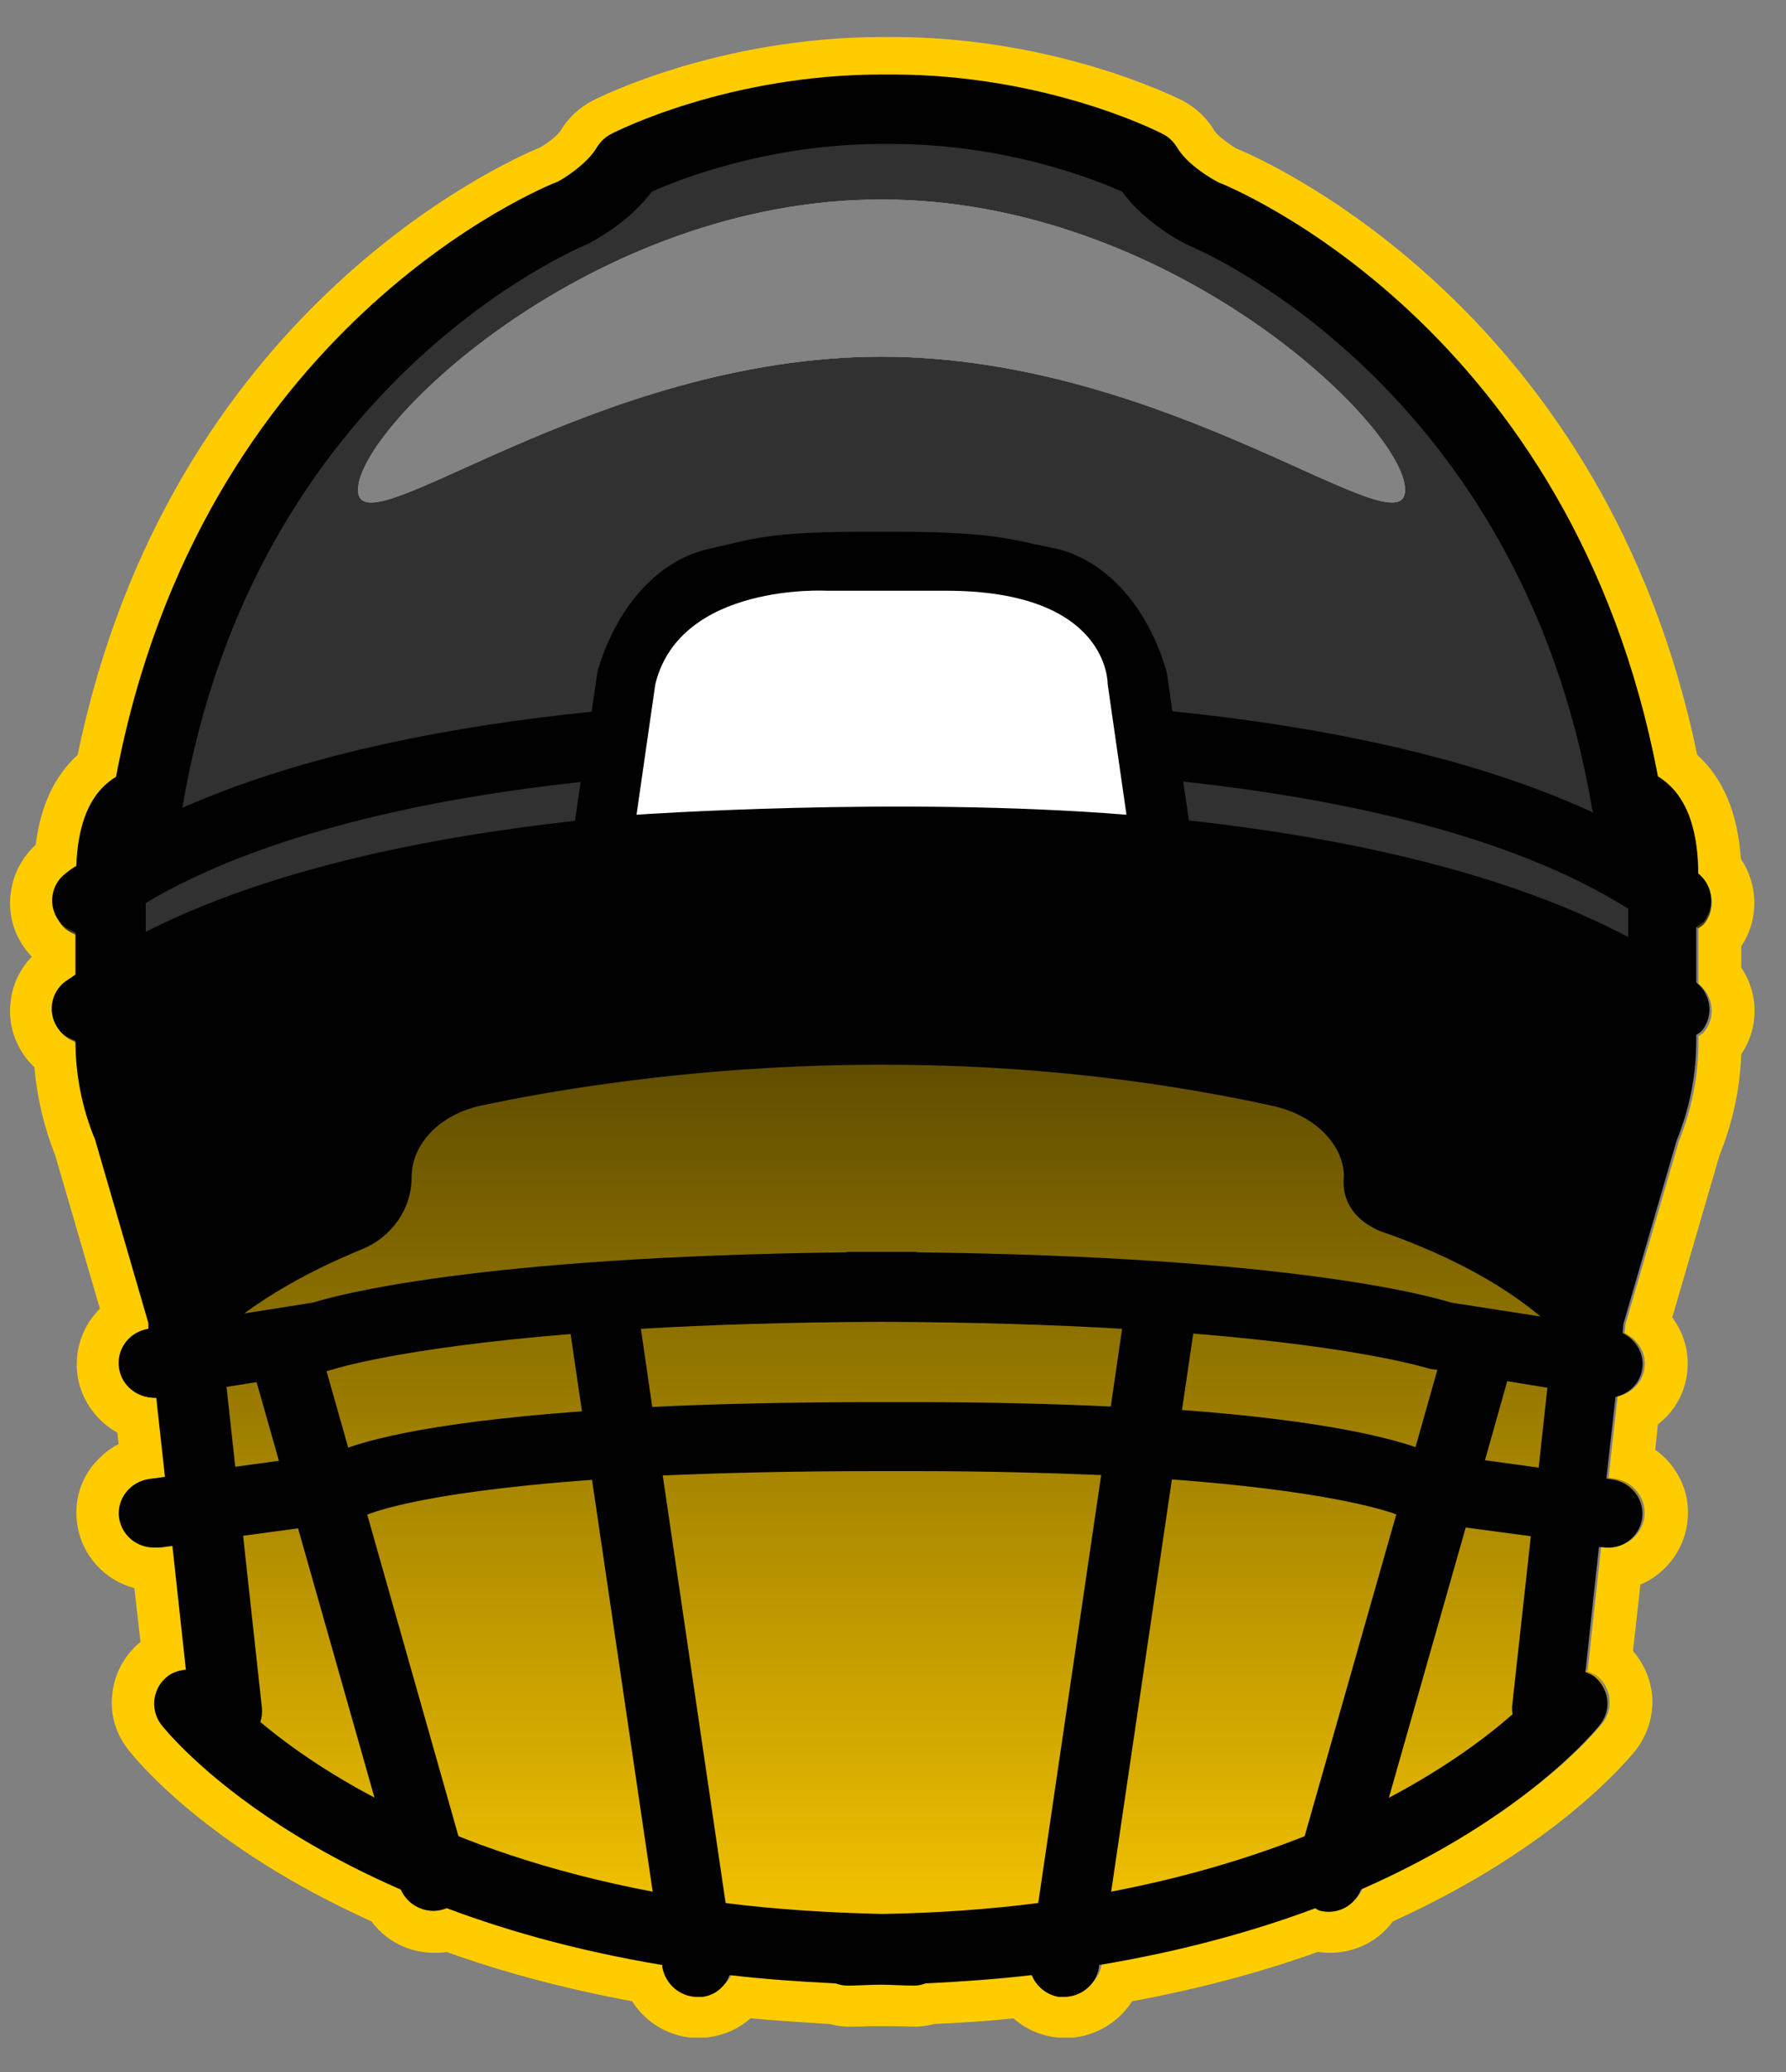 <svg width="25" height="29" viewBox="0 0 25 29" fill="none" xmlns="http://www.w3.org/2000/svg">
<rect x="0" y="0" width="25" height="29" fill="#808080" stroke="none"/>
<g clip-path="url(#clip0_2117_7652)">
<path d="M23.769 12.993C23.769 12.993 23.83 12.956 23.855 12.925C24.014 12.718 23.977 12.424 23.769 12.259C23.769 11.685 23.629 11.263 23.347 11.012C23.299 10.97 23.256 10.939 23.207 10.908C22.015 4.637 17.229 2.694 17.058 2.633C16.948 2.578 16.612 2.376 16.477 2.144C16.428 2.064 16.361 1.997 16.276 1.954C16.208 1.917 14.637 1.129 12.486 1.129H12.345C10.194 1.129 8.623 1.923 8.556 1.954C8.47 1.997 8.403 2.064 8.354 2.144C8.22 2.376 7.884 2.578 7.81 2.614C7.602 2.694 2.817 4.637 1.625 10.908C1.576 10.939 1.533 10.97 1.484 11.012C1.221 11.245 1.087 11.63 1.068 12.149C1.02 12.18 0.971 12.21 0.928 12.247C0.708 12.406 0.665 12.711 0.83 12.919C0.891 12.999 0.971 13.042 1.056 13.072V13.659C1.013 13.69 0.965 13.72 0.922 13.751C0.702 13.909 0.659 14.215 0.824 14.423C0.885 14.502 0.965 14.545 1.056 14.576C1.056 15.053 1.148 15.517 1.331 15.957L2.077 18.512V18.591C1.808 18.634 1.625 18.879 1.667 19.142C1.704 19.38 1.918 19.545 2.15 19.545C2.163 19.545 2.169 19.545 2.181 19.545L2.303 20.645L2.083 20.676C1.814 20.712 1.625 20.957 1.661 21.22C1.698 21.458 1.906 21.635 2.15 21.635C2.175 21.635 2.193 21.635 2.218 21.635L2.407 21.611L2.596 23.334C2.511 23.341 2.419 23.365 2.346 23.42C2.132 23.579 2.089 23.885 2.254 24.093C2.321 24.178 3.299 25.388 5.604 26.391C5.677 26.58 5.86 26.702 6.056 26.702C6.099 26.702 6.142 26.702 6.19 26.684C6.215 26.684 6.227 26.666 6.245 26.654C7.095 26.971 8.097 27.253 9.265 27.442V27.473C9.308 27.711 9.515 27.888 9.754 27.888C9.778 27.888 9.803 27.888 9.827 27.888C10.011 27.864 10.145 27.741 10.206 27.589C10.677 27.644 11.172 27.68 11.691 27.705C11.74 27.723 11.795 27.735 11.85 27.735C12.015 27.735 12.162 27.723 12.321 27.723C12.48 27.723 12.627 27.735 12.792 27.735C12.847 27.735 12.902 27.723 12.95 27.705C13.47 27.68 13.965 27.644 14.436 27.589C14.497 27.741 14.637 27.864 14.815 27.888C14.839 27.888 14.864 27.888 14.888 27.888C15.127 27.888 15.34 27.717 15.377 27.473V27.442C16.551 27.246 17.553 26.971 18.403 26.654C18.421 26.66 18.439 26.678 18.458 26.684C18.5 26.696 18.549 26.702 18.592 26.702C18.794 26.702 18.971 26.58 19.044 26.391C21.343 25.388 22.327 24.178 22.394 24.093C22.559 23.878 22.516 23.579 22.302 23.42C22.265 23.396 22.229 23.383 22.186 23.365L22.375 21.623H22.424C22.693 21.672 22.944 21.483 22.981 21.22C23.017 20.957 22.828 20.712 22.559 20.676L22.48 20.663L22.608 19.527C22.797 19.484 22.95 19.337 22.981 19.142C23.017 18.928 22.895 18.732 22.706 18.64L22.718 18.512L23.463 15.957C23.647 15.511 23.739 15.034 23.739 14.551V14.484C23.739 14.484 23.8 14.447 23.824 14.417C23.983 14.209 23.946 13.916 23.739 13.751V12.974L23.769 12.993Z" fill="url(#paint0_linear_2117_7652)"/>
<path d="M12.492 1.129C14.643 1.129 16.214 1.923 16.282 1.954C16.367 1.997 16.434 2.064 16.483 2.143C16.618 2.376 16.954 2.577 17.064 2.632C17.235 2.694 22.021 4.637 23.213 10.908C23.262 10.939 23.305 10.969 23.353 11.012C23.635 11.263 23.775 11.678 23.775 12.259C23.983 12.424 24.026 12.717 23.861 12.925C23.836 12.956 23.806 12.974 23.775 12.993V13.769C23.983 13.934 24.02 14.227 23.861 14.435C23.836 14.466 23.806 14.484 23.775 14.502V14.569C23.775 15.052 23.683 15.523 23.5 15.975L22.754 18.53L22.742 18.659C22.932 18.75 23.054 18.946 23.017 19.16C22.987 19.355 22.834 19.502 22.644 19.545L22.516 20.682L22.596 20.694C22.864 20.731 23.054 20.975 23.017 21.238C22.981 21.476 22.773 21.654 22.534 21.654C22.51 21.654 22.485 21.654 22.461 21.654H22.412L22.223 23.389C22.259 23.408 22.302 23.42 22.339 23.444C22.553 23.603 22.596 23.909 22.43 24.117C22.363 24.202 21.385 25.413 19.081 26.415C19.008 26.605 18.824 26.727 18.629 26.727C18.586 26.727 18.543 26.727 18.494 26.708C18.47 26.708 18.458 26.69 18.439 26.678C17.59 26.996 16.587 27.277 15.42 27.466V27.497C15.377 27.735 15.169 27.913 14.931 27.913C14.906 27.913 14.882 27.913 14.857 27.913C14.674 27.888 14.54 27.766 14.479 27.613C14.008 27.668 13.513 27.705 12.993 27.729C12.944 27.747 12.889 27.76 12.834 27.76C12.669 27.76 12.523 27.747 12.364 27.747C12.205 27.747 12.058 27.76 11.893 27.76C11.838 27.76 11.783 27.747 11.734 27.729C11.215 27.705 10.72 27.668 10.249 27.613C10.188 27.766 10.047 27.888 9.87 27.913C9.845 27.913 9.821 27.913 9.797 27.913C9.558 27.913 9.344 27.741 9.308 27.497V27.466C8.134 27.271 7.132 26.996 6.282 26.678C6.264 26.684 6.245 26.702 6.227 26.708C6.184 26.721 6.135 26.727 6.093 26.727C5.891 26.727 5.714 26.605 5.64 26.415C3.342 25.413 2.358 24.202 2.291 24.117C2.126 23.903 2.169 23.603 2.389 23.444C2.462 23.389 2.554 23.365 2.639 23.359L2.45 21.635L2.26 21.66C2.26 21.66 2.211 21.66 2.193 21.66C1.948 21.66 1.741 21.482 1.704 21.244C1.667 20.981 1.857 20.737 2.126 20.7L2.346 20.669L2.224 19.569C2.224 19.569 2.205 19.569 2.193 19.569C1.955 19.569 1.747 19.398 1.704 19.166C1.661 18.903 1.845 18.659 2.114 18.616L2.107 18.536L1.362 15.982C1.178 15.541 1.087 15.071 1.087 14.6C1.001 14.569 0.916 14.521 0.854 14.447C0.689 14.233 0.732 13.934 0.952 13.775C0.995 13.744 1.044 13.714 1.087 13.683V13.097C1.001 13.066 0.916 13.017 0.861 12.944C0.695 12.73 0.738 12.43 0.958 12.271C1.001 12.241 1.05 12.204 1.099 12.174C1.117 11.654 1.252 11.269 1.515 11.037C1.563 10.994 1.606 10.963 1.655 10.933C2.829 4.637 7.614 2.7 7.822 2.614C7.89 2.577 8.232 2.37 8.366 2.143C8.415 2.064 8.482 1.997 8.568 1.954C8.635 1.917 10.206 1.129 12.358 1.129H12.498M12.498 0.518H12.358C10.053 0.518 8.36 1.373 8.293 1.41C8.103 1.508 7.951 1.654 7.841 1.838C7.804 1.893 7.663 2.009 7.559 2.064C7.028 2.284 2.364 4.38 1.087 10.566C0.763 10.859 0.567 11.281 0.5 11.825C0.31 11.996 0.188 12.229 0.152 12.485C0.109 12.779 0.188 13.066 0.365 13.298C0.39 13.329 0.414 13.359 0.445 13.39C0.286 13.555 0.182 13.763 0.152 13.995C0.109 14.288 0.188 14.576 0.365 14.808C0.402 14.857 0.439 14.9 0.482 14.936C0.518 15.364 0.616 15.774 0.775 16.177L1.398 18.316C1.356 18.359 1.319 18.402 1.282 18.451C1.111 18.689 1.044 18.976 1.087 19.264C1.142 19.606 1.356 19.893 1.643 20.052L1.661 20.211C1.515 20.284 1.392 20.395 1.288 20.523C1.111 20.755 1.038 21.042 1.081 21.33C1.142 21.77 1.466 22.118 1.881 22.228L1.967 22.98C1.753 23.157 1.612 23.402 1.576 23.677C1.533 23.97 1.612 24.257 1.796 24.49C1.906 24.63 2.896 25.853 5.2 26.892C5.402 27.167 5.726 27.332 6.08 27.332C6.135 27.332 6.196 27.332 6.251 27.32C7.052 27.607 7.926 27.839 8.849 28.01C9.045 28.322 9.393 28.524 9.778 28.524C9.827 28.524 9.882 28.524 9.931 28.512C10.151 28.481 10.347 28.389 10.506 28.249C10.842 28.279 11.209 28.304 11.612 28.328C11.685 28.346 11.771 28.365 11.875 28.365C11.979 28.365 12.076 28.365 12.18 28.359C12.241 28.359 12.296 28.359 12.358 28.359C12.394 28.359 12.455 28.359 12.51 28.359C12.608 28.359 12.712 28.365 12.816 28.365C12.92 28.365 13.005 28.346 13.079 28.328C13.482 28.31 13.849 28.285 14.185 28.249C14.344 28.389 14.54 28.481 14.754 28.512C14.809 28.518 14.857 28.524 14.912 28.524C15.297 28.524 15.646 28.322 15.848 28.01C16.771 27.839 17.645 27.607 18.445 27.32C18.5 27.326 18.561 27.332 18.616 27.332C18.971 27.332 19.295 27.167 19.497 26.892C21.801 25.846 22.791 24.624 22.901 24.49C23.078 24.257 23.158 23.97 23.121 23.683C23.091 23.469 22.999 23.267 22.858 23.108L22.962 22.179C23.305 22.032 23.561 21.715 23.616 21.33C23.659 21.042 23.586 20.755 23.408 20.523C23.341 20.431 23.262 20.358 23.17 20.291L23.207 19.936C23.421 19.771 23.567 19.533 23.61 19.258C23.659 18.958 23.58 18.671 23.408 18.439L24.069 16.171C24.252 15.719 24.356 15.242 24.374 14.753C24.625 14.386 24.619 13.903 24.374 13.543V13.243C24.625 12.87 24.613 12.381 24.368 12.021C24.325 11.385 24.124 10.896 23.757 10.566C22.479 4.387 17.791 2.278 17.315 2.082C17.211 2.027 17.046 1.899 17.003 1.838C16.899 1.654 16.74 1.508 16.557 1.41C16.483 1.373 14.79 0.518 12.492 0.518L12.498 0.518Z" fill="#FFCC00"/>
<path d="M18.812 16.44C18.788 15.988 18.378 15.603 17.822 15.48C12.957 14.411 8.605 15.077 6.734 15.474C6.16 15.597 5.762 16.006 5.762 16.477C5.762 16.917 5.487 17.314 5.066 17.485C2.865 18.384 2.395 19.478 2.395 19.478L1.319 14.399C9.974 8.14 23.683 14.344 23.683 14.344L22.375 19.441C22.375 19.441 21.978 18.176 19.399 17.259C19.399 17.259 18.739 17.082 18.812 16.446V16.44Z" fill="#010101"/>
<path d="M22.98 13.708C22.98 6.361 16.691 3.079 16.691 3.079L15.67 2.211C14.595 1.881 13.005 1.38 12.339 1.533C11.673 1.386 10.084 1.887 9.008 2.211L6.227 3.592C6.227 3.592 1.887 8.928 1.826 13.5C1.826 13.5 4.778 11.777 12.125 11.71C19.478 11.783 22.98 13.708 22.98 13.708Z" fill="#313131"/>
<path d="M6.068 26.745C5.854 26.745 5.652 26.605 5.591 26.391L3.482 18.958C3.409 18.701 3.562 18.433 3.825 18.359C4.088 18.286 4.357 18.439 4.43 18.695L6.539 26.128C6.612 26.384 6.459 26.654 6.196 26.727C6.154 26.739 6.105 26.745 6.062 26.745H6.068Z" fill="#010101"/>
<path d="M8.409 11.954L8.763 9.49C8.99 8.726 9.472 8.182 10.035 8.066C10.603 7.95 10.762 7.846 12.095 7.846H12.529C13.855 7.846 14.081 7.95 14.649 8.066C15.212 8.182 15.695 8.726 15.921 9.49L16.275 11.954" fill="white"/>
<path d="M23.769 12.956C23.769 12.956 23.83 12.919 23.855 12.889C24.013 12.681 23.977 12.388 23.769 12.223C23.769 11.642 23.628 11.22 23.347 10.97C23.298 10.927 23.256 10.896 23.207 10.866C22.015 4.57 17.229 2.62 17.058 2.553C16.948 2.498 16.611 2.296 16.477 2.064C16.428 1.985 16.361 1.917 16.275 1.875C16.208 1.838 14.637 1.043 12.486 1.043H12.345C10.194 1.043 8.623 1.838 8.556 1.875C8.47 1.917 8.403 1.985 8.354 2.064C8.219 2.296 7.883 2.504 7.81 2.541C7.602 2.62 2.816 4.57 1.624 10.872C1.575 10.902 1.533 10.933 1.484 10.976C1.221 11.208 1.087 11.599 1.068 12.119C1.019 12.149 0.97 12.18 0.928 12.217C0.708 12.376 0.665 12.681 0.83 12.895C0.891 12.975 0.97 13.017 1.056 13.048V13.641C1.013 13.671 0.964 13.702 0.921 13.732C0.701 13.891 0.659 14.197 0.824 14.411C0.885 14.49 0.964 14.533 1.056 14.564C1.056 15.04 1.148 15.511 1.331 15.951L2.077 18.518V18.598C1.808 18.64 1.624 18.885 1.667 19.154C1.704 19.392 1.918 19.563 2.156 19.563C2.168 19.563 2.174 19.563 2.187 19.563L2.309 20.67L2.089 20.7C1.82 20.737 1.63 20.982 1.667 21.244C1.704 21.489 1.912 21.66 2.156 21.66C2.181 21.66 2.199 21.66 2.223 21.66L2.413 21.636L2.602 23.371C2.517 23.377 2.425 23.402 2.352 23.457C2.138 23.616 2.095 23.921 2.254 24.135C2.352 24.258 4.289 26.672 9.271 27.503V27.534C9.314 27.772 9.521 27.949 9.76 27.949C9.784 27.949 9.809 27.949 9.833 27.949C10.016 27.925 10.151 27.803 10.212 27.644C10.683 27.699 11.178 27.735 11.697 27.76C11.746 27.778 11.801 27.791 11.856 27.791C12.021 27.791 12.168 27.778 12.327 27.778C12.486 27.778 12.633 27.791 12.797 27.791C12.852 27.791 12.908 27.778 12.956 27.76C13.476 27.735 13.971 27.699 14.442 27.644C14.503 27.797 14.643 27.919 14.821 27.949C14.845 27.949 14.87 27.949 14.894 27.949C15.132 27.949 15.346 27.778 15.383 27.534V27.503C16.556 27.308 17.559 27.026 18.409 26.709C18.427 26.715 18.445 26.733 18.463 26.739C18.506 26.751 18.555 26.758 18.598 26.758C18.8 26.758 18.977 26.635 19.05 26.446C21.349 25.437 22.332 24.221 22.4 24.135C22.565 23.921 22.522 23.622 22.308 23.457C22.271 23.433 22.235 23.42 22.192 23.402L22.381 21.654H22.43C22.699 21.703 22.95 21.513 22.986 21.25C23.023 20.988 22.834 20.743 22.565 20.706L22.485 20.694L22.614 19.551C22.803 19.508 22.956 19.362 22.986 19.166C23.023 18.952 22.901 18.75 22.712 18.659L22.724 18.53L23.469 15.963C23.653 15.511 23.744 15.04 23.744 14.551V14.484C23.744 14.484 23.806 14.447 23.83 14.417C23.989 14.209 23.952 13.916 23.744 13.751V12.975L23.769 12.956ZM8.213 3.421C8.274 3.391 8.794 3.128 9.124 2.682C9.491 2.517 10.75 2.015 12.345 2.015H12.486C14.081 2.015 15.34 2.517 15.707 2.682C16.031 3.128 16.556 3.397 16.648 3.439C16.697 3.458 21.275 5.346 22.284 11.312C22.284 11.33 22.296 11.349 22.302 11.373C20.529 10.554 18.335 10.151 16.41 9.955L16.337 9.436L16.324 9.38C16.049 8.458 15.456 7.816 14.735 7.669L14.497 7.62C14.069 7.522 13.696 7.443 12.528 7.443H12.095C10.958 7.443 10.628 7.516 10.218 7.614C10.139 7.632 10.053 7.651 9.955 7.675C9.234 7.822 8.641 8.464 8.366 9.387L8.281 9.961C6.416 10.151 4.295 10.536 2.553 11.306C3.556 5.34 8.128 3.458 8.213 3.421ZM2.04 12.638C3.696 11.654 6.043 11.171 8.128 10.945L8.048 11.489C6.056 11.709 3.8 12.149 2.04 13.042V12.638ZM3.171 19.411L4.57 19.191L4.662 19.166C4.662 19.166 5.573 18.867 7.987 18.671L8.146 19.753C5.86 19.918 4.98 20.199 4.674 20.34L3.293 20.529L3.171 19.411ZM3.641 24.105C3.666 24.044 3.672 23.97 3.666 23.903L3.403 21.495L4.894 21.293L4.998 21.269L5.078 21.226C5.114 21.208 5.75 20.896 8.287 20.712L9.136 26.476C6.196 25.92 4.46 24.789 3.641 24.099V24.105ZM8.971 18.598C9.906 18.543 11.031 18.506 12.339 18.5C13.653 18.506 14.778 18.543 15.707 18.598L15.548 19.686C14.766 19.649 13.867 19.625 12.81 19.625H12.266C11.031 19.625 10.004 19.649 9.13 19.692L8.971 18.598ZM14.533 26.635C13.861 26.721 13.127 26.776 12.345 26.788C11.563 26.77 10.829 26.721 10.157 26.635L9.277 20.651C10.108 20.615 11.098 20.59 12.272 20.59H12.816C13.812 20.59 14.674 20.615 15.414 20.645L14.533 26.635ZM18.262 25.7C17.504 26 16.605 26.275 15.554 26.476L16.404 20.706C18.457 20.859 19.313 21.11 19.545 21.195L18.262 25.7ZM16.544 19.741L16.703 18.665C19.117 18.86 20.01 19.16 20.022 19.16L20.12 19.172L19.814 20.254C19.386 20.107 18.445 19.875 16.55 19.735L16.544 19.741ZM21.177 23.989C20.823 24.3 20.261 24.728 19.441 25.162L20.517 21.379L21.428 21.501L21.165 23.891C21.165 23.921 21.165 23.952 21.171 23.989H21.177ZM21.538 20.541L20.786 20.438L21.098 19.331L21.66 19.423L21.538 20.541ZM22.791 14.533C22.791 14.9 22.718 15.26 22.577 15.603C22.571 15.621 22.565 15.633 22.559 15.652L21.795 18.28C21.795 18.28 21.782 18.335 21.776 18.359L21.764 18.457L20.309 18.231C19.973 18.127 18.023 17.589 12.846 17.528C12.834 17.528 12.828 17.522 12.816 17.522C12.651 17.522 12.504 17.522 12.345 17.522C12.186 17.522 12.04 17.522 11.874 17.522C11.862 17.522 11.856 17.522 11.844 17.528C6.673 17.589 4.717 18.127 4.381 18.231L3.067 18.439V18.365C3.067 18.365 3.049 18.31 3.042 18.286L2.278 15.658C2.278 15.658 2.266 15.627 2.26 15.609C2.119 15.267 2.046 14.906 2.046 14.539V14.154C4.864 12.473 9.717 12.265 11.801 12.259C11.832 12.259 11.862 12.278 11.899 12.272C11.911 12.272 12.07 12.265 12.339 12.259C12.62 12.259 12.785 12.272 12.797 12.272C12.834 12.272 12.865 12.259 12.901 12.259C15.022 12.259 19.998 12.479 22.791 14.24V14.539V14.533ZM22.791 13.115C21.012 12.174 18.69 11.709 16.642 11.483L16.563 10.939C18.708 11.171 21.134 11.673 22.791 12.718V13.115Z" fill="#010101"/>
<g opacity="0.4">
<path d="M19.668 6.856C19.668 7.748 16.385 4.992 12.339 4.992C8.293 4.992 5.011 7.748 5.011 6.856C5.011 5.964 8.293 2.792 12.339 2.792C16.385 2.792 19.668 5.964 19.668 6.856Z" fill="white"/>
<path d="M19.668 6.856C19.668 7.748 16.385 4.992 12.339 4.992C8.293 4.992 5.011 7.748 5.011 6.856C5.011 5.964 8.293 2.792 12.339 2.792C16.385 2.792 19.668 5.964 19.668 6.856Z" fill="white"/>
<path d="M19.668 6.856C19.668 7.748 16.385 4.992 12.339 4.992C8.293 4.992 5.011 7.748 5.011 6.856C5.011 5.964 8.293 2.792 12.339 2.792C16.385 2.792 19.668 5.964 19.668 6.856Z" fill="white"/>
</g>
<path d="M8.91 11.403C8.91 11.403 12.578 11.147 15.768 11.403L15.505 9.576C15.505 9.576 15.536 8.268 13.244 8.268C10.829 8.268 11.575 8.268 11.575 8.268C11.575 8.268 9.521 8.152 9.173 9.576L8.91 11.403Z" fill="white"/>
</g>
<defs>
<linearGradient id="paint0_linear_2117_7652" x1="12.338" y1="1.129" x2="12.338" y2="27.888" gradientUnits="userSpaceOnUse">
<stop offset="0.223" stop-color="#010101"/>
<stop offset="1" stop-color="#FFCC00"/>
</linearGradient>
<clipPath id="clip0_2117_7652">
<rect width="24.43" height="28" fill="white" transform="translate(0.133 0.518)"/>
</clipPath>
</defs>
</svg>

